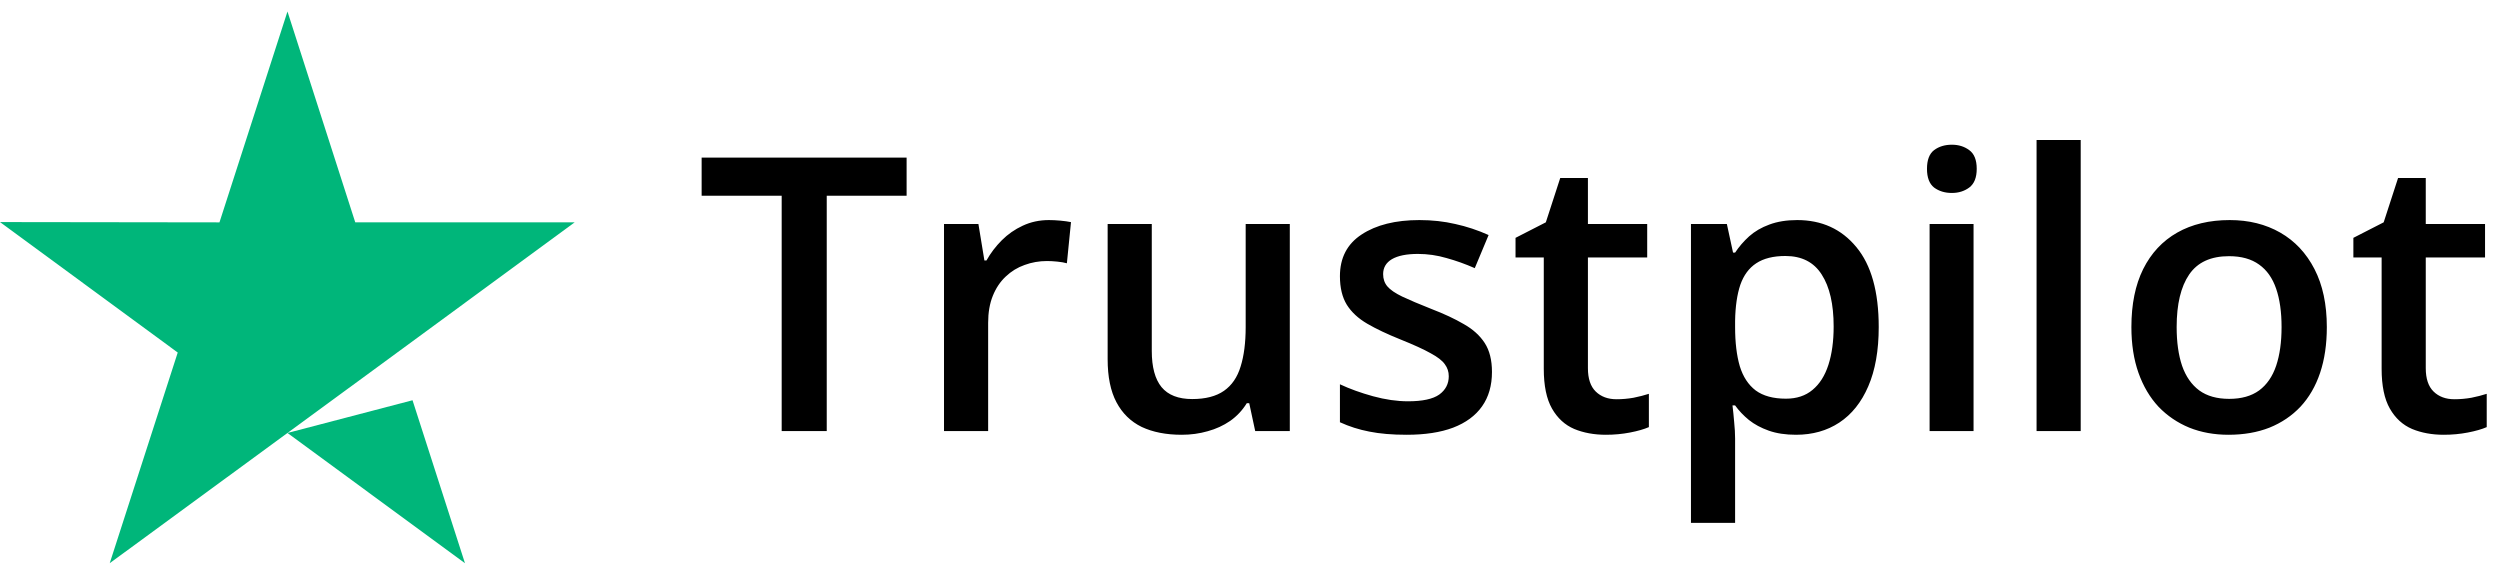 <?xml version="1.0" encoding="UTF-8"?>
<svg xmlns="http://www.w3.org/2000/svg" width="174" height="40" viewBox="0 0 174 40" fill="none">
  <path d="M28.712 27.857L32.362 39.2L20.007 30.135L28.712 27.857ZM40 15.473H24.725L20.008 0.8L15.275 15.477L0 15.456L12.37 24.537L7.637 39.198L20.007 30.135L27.645 24.537L40 15.473Z" fill="#00B67A"></path>
  <path d="M57.541 30H54.405V13.625H48.834V10.97H63.1V13.625H57.541V30ZM73.005 15.317C73.248 15.317 73.513 15.33 73.799 15.356C74.085 15.382 74.333 15.417 74.541 15.46L74.255 18.324C74.073 18.272 73.847 18.233 73.578 18.207C73.318 18.181 73.083 18.168 72.875 18.168C72.328 18.168 71.808 18.259 71.313 18.441C70.818 18.615 70.38 18.884 69.998 19.248C69.617 19.604 69.317 20.051 69.1 20.589C68.883 21.127 68.775 21.752 68.775 22.463V30H65.703V15.591H68.098L68.514 18.129H68.658C68.944 17.617 69.3 17.148 69.725 16.723C70.15 16.298 70.636 15.96 71.183 15.708C71.738 15.447 72.346 15.317 73.005 15.317ZM89.77 15.591V30H87.362L86.946 28.061H86.777C86.473 28.555 86.087 28.967 85.618 29.297C85.15 29.618 84.629 29.857 84.056 30.013C83.484 30.178 82.88 30.26 82.247 30.26C81.162 30.26 80.234 30.078 79.461 29.714C78.698 29.34 78.112 28.768 77.704 27.995C77.296 27.223 77.092 26.225 77.092 25.002V15.591H80.164V24.429C80.164 25.548 80.39 26.386 80.841 26.941C81.301 27.497 82.013 27.774 82.976 27.774C83.904 27.774 84.642 27.583 85.189 27.201C85.735 26.82 86.121 26.256 86.347 25.509C86.581 24.763 86.699 23.848 86.699 22.763V15.591H89.77ZM103.841 25.887C103.841 26.833 103.611 27.631 103.151 28.282C102.692 28.933 102.019 29.427 101.134 29.766C100.257 30.096 99.181 30.26 97.906 30.26C96.899 30.26 96.031 30.187 95.302 30.039C94.582 29.9 93.901 29.683 93.259 29.388V26.746C93.944 27.067 94.712 27.345 95.563 27.579C96.422 27.813 97.233 27.93 97.997 27.93C99.004 27.93 99.728 27.774 100.171 27.462C100.613 27.141 100.834 26.715 100.834 26.186C100.834 25.874 100.743 25.596 100.561 25.353C100.388 25.101 100.058 24.846 99.572 24.585C99.095 24.316 98.392 23.995 97.463 23.622C96.552 23.257 95.784 22.893 95.159 22.529C94.534 22.164 94.062 21.726 93.74 21.214C93.419 20.693 93.259 20.029 93.259 19.222C93.259 17.947 93.762 16.979 94.769 16.32C95.784 15.652 97.125 15.317 98.791 15.317C99.676 15.317 100.509 15.409 101.29 15.591C102.08 15.764 102.852 16.02 103.607 16.359L102.644 18.663C101.993 18.376 101.338 18.142 100.678 17.96C100.027 17.769 99.364 17.673 98.687 17.673C97.897 17.673 97.294 17.795 96.877 18.038C96.47 18.281 96.266 18.628 96.266 19.079C96.266 19.418 96.365 19.704 96.565 19.938C96.765 20.172 97.107 20.407 97.593 20.641C98.088 20.875 98.773 21.166 99.65 21.513C100.509 21.843 101.251 22.19 101.876 22.555C102.509 22.91 102.995 23.349 103.334 23.869C103.672 24.39 103.841 25.062 103.841 25.887ZM112.51 27.787C112.909 27.787 113.304 27.753 113.695 27.683C114.085 27.605 114.441 27.514 114.762 27.41V29.727C114.424 29.874 113.986 30 113.448 30.104C112.909 30.208 112.35 30.26 111.768 30.26C110.953 30.26 110.219 30.126 109.569 29.857C108.918 29.579 108.401 29.106 108.02 28.438C107.638 27.77 107.447 26.846 107.447 25.666V17.921H105.481V16.554L107.59 15.474L108.592 12.389H110.519V15.591H114.645V17.921H110.519V25.626C110.519 26.355 110.701 26.898 111.065 27.253C111.43 27.609 111.912 27.787 112.51 27.787ZM125.084 15.317C126.794 15.317 128.165 15.942 129.197 17.192C130.239 18.441 130.759 20.298 130.759 22.763C130.759 24.394 130.516 25.77 130.031 26.889C129.553 28 128.881 28.841 128.013 29.414C127.154 29.978 126.152 30.26 125.006 30.26C124.277 30.26 123.644 30.165 123.106 29.974C122.568 29.783 122.108 29.536 121.726 29.232C121.344 28.92 121.023 28.581 120.763 28.217H120.581C120.624 28.564 120.663 28.95 120.698 29.375C120.741 29.792 120.763 30.174 120.763 30.521V36.391H117.691V15.591H120.19L120.62 17.582H120.763C121.032 17.174 121.357 16.797 121.739 16.45C122.13 16.103 122.598 15.829 123.145 15.63C123.7 15.421 124.347 15.317 125.084 15.317ZM124.264 17.817C123.422 17.817 122.746 17.986 122.234 18.324C121.73 18.654 121.362 19.153 121.127 19.821C120.902 20.489 120.78 21.327 120.763 22.333V22.763C120.763 23.83 120.871 24.737 121.088 25.483C121.314 26.221 121.683 26.785 122.195 27.175C122.715 27.557 123.418 27.748 124.303 27.748C125.05 27.748 125.666 27.544 126.152 27.136C126.646 26.729 127.015 26.147 127.258 25.392C127.501 24.637 127.622 23.748 127.622 22.724C127.622 21.171 127.345 19.964 126.789 19.105C126.243 18.246 125.401 17.817 124.264 17.817ZM137.359 15.591V30H134.3V15.591H137.359ZM135.849 10.072C136.318 10.072 136.721 10.197 137.059 10.449C137.407 10.701 137.58 11.135 137.58 11.751C137.58 12.358 137.407 12.792 137.059 13.053C136.721 13.304 136.318 13.43 135.849 13.43C135.363 13.43 134.951 13.304 134.612 13.053C134.283 12.792 134.118 12.358 134.118 11.751C134.118 11.135 134.283 10.701 134.612 10.449C134.951 10.197 135.363 10.072 135.849 10.072ZM144.817 30H141.745V9.746H144.817V30ZM161.947 22.763C161.947 23.96 161.791 25.023 161.478 25.952C161.166 26.88 160.71 27.666 160.112 28.308C159.513 28.941 158.793 29.427 157.951 29.766C157.109 30.096 156.159 30.26 155.1 30.26C154.111 30.26 153.204 30.096 152.38 29.766C151.556 29.427 150.84 28.941 150.232 28.308C149.633 27.666 149.169 26.88 148.839 25.952C148.51 25.023 148.345 23.96 148.345 22.763C148.345 21.175 148.618 19.83 149.165 18.728C149.72 17.617 150.51 16.771 151.534 16.189C152.558 15.608 153.777 15.317 155.191 15.317C156.519 15.317 157.691 15.608 158.706 16.189C159.721 16.771 160.515 17.617 161.088 18.728C161.661 19.838 161.947 21.183 161.947 22.763ZM151.495 22.763C151.495 23.813 151.621 24.711 151.872 25.457C152.133 26.203 152.532 26.776 153.07 27.175C153.608 27.566 154.302 27.761 155.152 27.761C156.003 27.761 156.697 27.566 157.235 27.175C157.773 26.776 158.168 26.203 158.42 25.457C158.671 24.711 158.797 23.813 158.797 22.763C158.797 21.713 158.671 20.823 158.42 20.094C158.168 19.357 157.773 18.797 157.235 18.415C156.697 18.025 155.999 17.83 155.139 17.83C153.872 17.83 152.948 18.255 152.367 19.105C151.785 19.956 151.495 21.175 151.495 22.763ZM170.824 27.787C171.224 27.787 171.618 27.753 172.009 27.683C172.399 27.605 172.755 27.514 173.076 27.41V29.727C172.738 29.874 172.3 30 171.762 30.104C171.224 30.208 170.664 30.26 170.082 30.26C169.267 30.26 168.533 30.126 167.883 29.857C167.232 29.579 166.715 29.106 166.334 28.438C165.952 27.77 165.761 26.846 165.761 25.666V17.921H163.795V16.554L165.904 15.474L166.906 12.389H168.833V15.591H172.959V17.921H168.833V25.626C168.833 26.355 169.015 26.898 169.379 27.253C169.744 27.609 170.226 27.787 170.824 27.787Z" fill="black"></path>
</svg>
